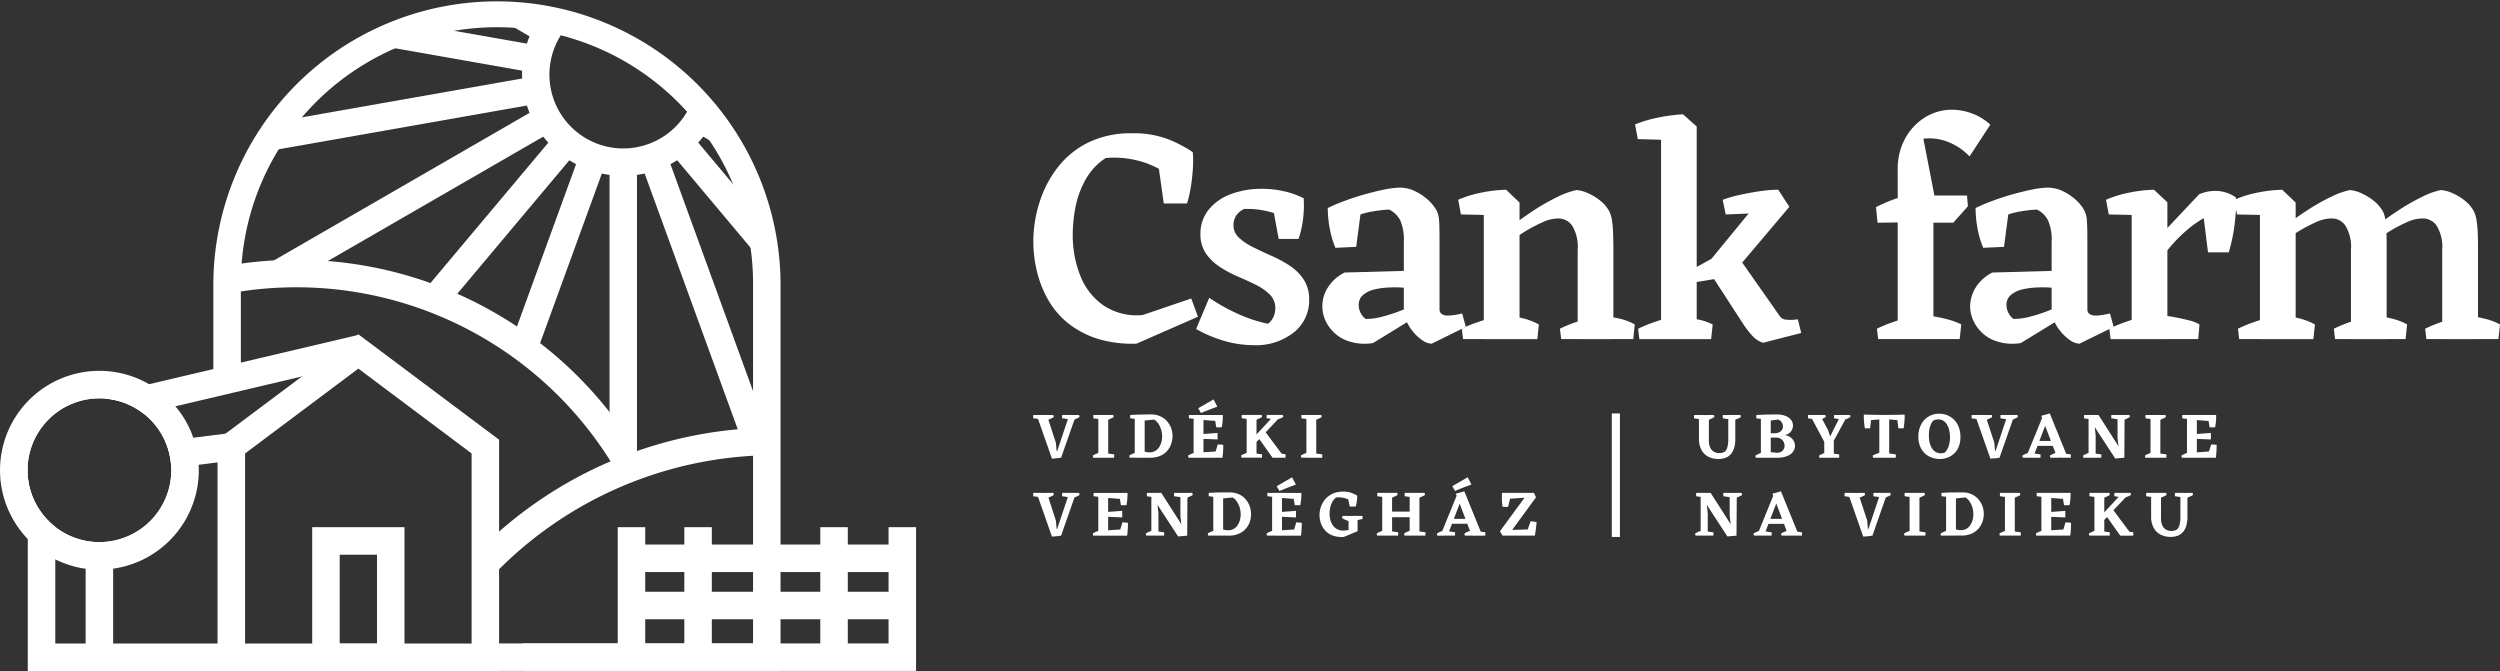 <svg xmlns="http://www.w3.org/2000/svg" width="262" height="70.326" viewBox="0 0 262 70.326">
  <rect x="0" y="0" width="262" height="70.326" fill="#333333" stroke="none"/>
  <g id="logo-header" transform="translate(-545.726 -359.364)">
    <g id="Group_28" data-name="Group 28" transform="translate(573.39 359.756)">
      <g id="Group_18" data-name="Group 18" transform="translate(26.237 0)">
        <line id="Line_15" data-name="Line 15" x1="2.758" y1="1.593" transform="translate(0.719 1.245)" fill="#fff"/>
        <rect id="Rectangle_21" data-name="Rectangle 21" width="2.876" height="3.185" transform="matrix(0.5, -0.866, 0.866, 0.5, 0, 2.491)" fill="#fff"/>
      </g>
      <g id="Group_19" data-name="Group 19" transform="translate(13.327 1.762)">
        <line id="Line_16" data-name="Line 16" x1="15.047" y1="2.653" transform="translate(0.25 1.415)" fill="#fff"/>
        <rect id="Rectangle_22" data-name="Rectangle 22" width="2.875" height="15.279" transform="translate(0 2.831) rotate(-79.999)" fill="#fff"/>
      </g>
      <g id="Group_20" data-name="Group 20" transform="translate(0 7.6)">
        <line id="Line_17" data-name="Line 17" x1="28.373" y2="5.003" transform="translate(0.249 1.416)" fill="#fff"/>
        <rect id="Rectangle_23" data-name="Rectangle 23" width="28.811" height="2.875" transform="translate(0 5.004) rotate(-10.001)" fill="#fff"/>
      </g>
      <g id="Group_21" data-name="Group 21" transform="translate(0.439 10.764)">
        <line id="Line_18" data-name="Line 18" x1="28.553" y2="16.485" transform="translate(0.719 1.245)" fill="#fff"/>
        <rect id="Rectangle_24" data-name="Rectangle 24" width="32.97" height="2.876" transform="translate(0 16.486) rotate(-30.001)" fill="#fff"/>
      </g>
      <g id="Group_22" data-name="Group 22" transform="translate(16.483 13.526)">
        <line id="Line_19" data-name="Line 19" x1="14.175" y2="16.893" transform="translate(1.1 0.924)" fill="#fff"/>
        <rect id="Rectangle_25" data-name="Rectangle 25" width="22.052" height="2.875" transform="matrix(0.643, -0.766, 0.766, 0.643, 0, 16.894)" fill="#fff"/>
      </g>
      <g id="Group_23" data-name="Group 23" transform="translate(25.604 15.553)">
        <line id="Line_20" data-name="Line 20" x1="7.56" y2="20.77" transform="translate(1.352 0.492)" fill="#fff"/>
        <rect id="Rectangle_26" data-name="Rectangle 26" width="22.103" height="2.875" transform="translate(0 20.77) rotate(-69.994)" fill="#fff"/>
      </g>
      <g id="Group_24" data-name="Group 24" transform="translate(36.215 16.598)">
        <line id="Line_21" data-name="Line 21" y2="31.128" transform="translate(1.438 0)" fill="#fff"/>
        <rect id="Rectangle_27" data-name="Rectangle 27" width="2.875" height="31.128" fill="#fff"/>
      </g>
      <g id="Group_25" data-name="Group 25" transform="translate(39.439 15.555)">
        <line id="Line_22" data-name="Line 22" x2="10.647" y2="29.254" transform="translate(1.351 0.492)" fill="#fff"/>
        <rect id="Rectangle_28" data-name="Rectangle 28" width="2.875" height="31.131" transform="translate(0 0.983) rotate(-20)" fill="#fff"/>
      </g>
      <g id="Group_26" data-name="Group 26" transform="translate(42.448 13.531)">
        <line id="Line_23" data-name="Line 23" x2="8.879" y2="10.582" transform="translate(1.101 0.924)" fill="#fff"/>
        <rect id="Rectangle_29" data-name="Rectangle 29" width="2.875" height="13.814" transform="translate(0 1.848) rotate(-40)" fill="#fff"/>
      </g>
      <g id="Group_27" data-name="Group 27" transform="translate(44.878 10.771)">
        <line id="Line_24" data-name="Line 24" x2="2.134" y2="1.232" transform="translate(0.719 1.245)" fill="#fff"/>
        <rect id="Rectangle_30" data-name="Rectangle 30" width="2.876" height="2.464" transform="translate(0 2.491) rotate(-59.999)" fill="#fff"/>
      </g>
      <path id="Path_43" data-name="Path 43" d="M596.658,377.464a10.614,10.614,0,0,1-8.325-17.177l2.257,1.78a7.736,7.736,0,1,0,13.346,7.432l2.7.983A10.628,10.628,0,0,1,596.658,377.464Z" transform="translate(-559.013 -359.427)" fill="#fff"/>
    </g>
    <path id="Path_44" data-name="Path 44" d="M569.847,400.144v15.079h9.67V400.144Zm2.881,12.2v-9.314h3.908v9.314Z" transform="translate(8.599 14.468)" fill="#fff"/>
    <path id="Path_45" data-name="Path 45" d="M589.346,400.917" transform="translate(15.491 14.743)" fill="#fff"/>
    <g id="Group_29" data-name="Group 29" transform="translate(563.032 404.761)">
      <path id="Path_46" data-name="Path 46" d="M558.824,394.728l1.441-.178,1.434-.178,2.162-.275,1.441-.178" transform="translate(-558.363 -392.491)" fill="#fff"/>
      <path id="Path_47" data-name="Path 47" d="M565.6,395.727l-1.62.2L562,396.18l-1.441.178-1.434.179a7.016,7.016,0,0,0-.178-1.434,6.789,6.789,0,0,0-.461-1.389l1.493-.186,1.456-.186,3.425-.431.385-.045.179,1.427Z" transform="translate(-558.484 -392.866)" fill="#fff"/>
    </g>
    <g id="Group_30" data-name="Group 30" transform="translate(554.701 417.602)">
      <line id="Line_25" data-name="Line 25" y2="10.822" transform="translate(1.441)" fill="#fff"/>
      <rect id="Rectangle_31" data-name="Rectangle 31" width="2.882" height="10.822" fill="#fff"/>
    </g>
    <path id="Path_48" data-name="Path 48" d="M584.518,407.771l-2.048-2.028a43.793,43.793,0,0,1,30.716-13.283v2.883A40.892,40.892,0,0,0,584.518,407.771Z" transform="translate(13.043 11.728)" fill="#fff"/>
    <path id="Path_49" data-name="Path 49" d="M604.527,402.269A38.867,38.867,0,0,0,563.6,382.98l-.519-2.835a41.745,41.745,0,0,1,43.962,20.72Z" transform="translate(6.187 7.125)" fill="#fff"/>
    <path id="Path_50" data-name="Path 50" d="M621.651,429.677H594.657V426.8H618.77V389.055a26.839,26.839,0,0,0-53.678,0v10.13H562.21v-10.13a29.721,29.721,0,0,1,59.441,0Z" transform="translate(5.876 0)" fill="#fff"/>
    <rect id="Rectangle_32" data-name="Rectangle 32" width="28.382" height="2.882" transform="translate(611.896 416.432)" fill="#fff"/>
    <rect id="Rectangle_33" data-name="Rectangle 33" width="28.382" height="2.882" transform="translate(611.896 421.38)" fill="#fff"/>
    <rect id="Rectangle_34" data-name="Rectangle 34" width="2.882" height="13.623" transform="translate(610.464 414.613)" fill="#fff"/>
    <rect id="Rectangle_35" data-name="Rectangle 35" width="2.882" height="13.623" transform="translate(617.443 414.613)" fill="#fff"/>
    <rect id="Rectangle_36" data-name="Rectangle 36" width="2.882" height="13.623" transform="translate(631.692 414.613)" fill="#fff"/>
    <path id="Path_51" data-name="Path 51" d="M628.1,415.209h-43.97v-2.882h41.088V400.145H628.1Z" transform="translate(13.629 14.468)" fill="#fff"/>
    <path id="Path_52" data-name="Path 52" d="M569.518,413.736v2.882H547.872V396.229a7.537,7.537,0,0,0,2.883,5.274v12.233Z" transform="translate(0.765 13.072)" fill="#fff"/>
    <path id="Path_53" data-name="Path 53" d="M580.895,388.1l-6.35,1.494-13.341,3.15-1.6.378-1.716.4a7.5,7.5,0,0,0-4.026-1.583l.713-.6,1.6-.38,2.274-.535,6.744-1.59,2.883-.676,12.166-2.868.008.038Z" transform="translate(2.899 9.204)" fill="#fff"/>
    <path id="Path_54" data-name="Path 54" d="M577.289,385.244l-.141.1-5.7,4.263-8.037,6.016-.878.662v24.245h29.505V396.29Zm11.869,32.408h-23.74V397.73l11.871-8.892,11.869,8.892Z" transform="translate(5.992 9.156)" fill="#fff"/>
    <g id="Group_31" data-name="Group 31" transform="translate(545.726 398.225)">
      <path id="Path_55" data-name="Path 55" d="M564.726,397.695a8.365,8.365,0,0,0-.171-1.434,8.591,8.591,0,0,0-.408-1.4,8.857,8.857,0,0,0-2.028-3.105,8.973,8.973,0,0,0-13.861,11.253,8.994,8.994,0,0,0,7.5,4.056,8.978,8.978,0,0,0,8.98-8.981A3.359,3.359,0,0,0,564.726,397.695Zm-8.965,7.933a7.544,7.544,0,0,1-7.5-6.863v-1.316a7.536,7.536,0,0,1,7.5-6.892c.208,0,.415.007.616.022a7.565,7.565,0,0,1,6.276,4.472,6.8,6.8,0,0,1,.461,1.389,7.015,7.015,0,0,1,.178,1.434,1.892,1.892,0,0,1,.008.214A7.545,7.545,0,0,1,555.761,405.628Z" transform="translate(-545.348 -387.674)" fill="#fff"/>
      <path id="Path_56" data-name="Path 56" d="M566.545,397.9a10.984,10.984,0,0,0-.178-1.434,9.648,9.648,0,0,0-.387-1.4,10.2,10.2,0,0,0-1.879-3.3,10.632,10.632,0,0,0-2.763-2.318,10.41,10.41,0,0,0-12.7,16.237,10.319,10.319,0,0,0,8.943,3.105,10.432,10.432,0,0,0,8.98-10.317C566.56,398.274,566.554,398.088,566.545,397.9Zm-10.405,8.11a7.544,7.544,0,0,1-7.5-6.862c-.022-.224-.03-.446-.03-.677a6.232,6.232,0,0,1,.03-.639,7.536,7.536,0,0,1,7.5-6.892c.208,0,.415.007.616.022a7.565,7.565,0,0,1,6.276,4.472,6.766,6.766,0,0,1,.461,1.389,6.994,6.994,0,0,1,.178,1.434,1.877,1.877,0,0,1,.008.214A7.545,7.545,0,0,1,556.14,406.006Z" transform="translate(-545.726 -388.053)" fill="#fff"/>
    </g>
    <g id="Group_36" data-name="Group 36" transform="translate(654.004 370.863)">
      <g id="Group_32" data-name="Group 32" transform="translate(0.015)">
        <path id="Path_57" data-name="Path 57" d="M642.463,371.665l-3.654,1.054.1.684.513,3.639h2.436a12.682,12.682,0,0,0,.431-1.938c.1-.669.163-1.314.193-1.938A10.79,10.79,0,0,0,642.463,371.665ZM642.3,387l-5.088,1.731a6.269,6.269,0,0,1-4.048-.966,6.734,6.734,0,0,1-2.466-3.09,11.393,11.393,0,0,1-.817-4.4,15.157,15.157,0,0,1,.319-3.009,9.48,9.48,0,0,1,1.107-2.866,6.249,6.249,0,0,1,2.036-2.124,10.078,10.078,0,0,1,4.508.639,11.085,11.085,0,0,1,1.055.49,13.559,13.559,0,0,1,2.659,1.782l.9-3.52a13.486,13.486,0,0,0-2.481-1.316,10.036,10.036,0,0,0-3.892-.667,10.192,10.192,0,0,0-4.562.958,9.155,9.155,0,0,0-3.216,2.607,11.638,11.638,0,0,0-1.915,3.669,13.413,13.413,0,0,0-.647,4.122,13.027,13.027,0,0,0,.4,3.216,11.288,11.288,0,0,0,1.2,2.964,8.531,8.531,0,0,0,2.08,2.4,9.624,9.624,0,0,0,3.053,1.6,12.427,12.427,0,0,0,4.086.511l6.432-2.822Z" transform="translate(-625.75 -367.216)" fill="#fff"/>
        <path id="Path_58" data-name="Path 58" d="M649.6,374.969l-3.394.06.274,1.485.5,2.712h2.08a10.14,10.14,0,0,0,.476-2.117A11.468,11.468,0,0,0,649.6,374.969Zm0,8.513a5.184,5.184,0,0,0-1.47-1.455,12.808,12.808,0,0,0-1.924-1.04c-.684-.305-1.322-.6-1.917-.9a6.044,6.044,0,0,1-1.479-.994,1.781,1.781,0,0,1-.571-1.346,1.923,1.923,0,0,1,.223-.861,1.971,1.971,0,0,1,.9-.8,9.165,9.165,0,0,1,2.667.3c.156.038.305.083.453.126a6.288,6.288,0,0,1,2.066,1.107l1.054-2.652a8.836,8.836,0,0,0-2.094-.742,10.389,10.389,0,0,0-2.289-.252,9.121,9.121,0,0,0-3.2.541,5.388,5.388,0,0,0-2.355,1.62,3.938,3.938,0,0,0-.883,2.577,3.512,3.512,0,0,0,.579,2.051,5.381,5.381,0,0,0,1.456,1.4,12.4,12.4,0,0,0,1.887,1.009c.675.29,1.308.579,1.909.876a5.646,5.646,0,0,1,1.457,1.026,1.961,1.961,0,0,1,.556,1.412,2.141,2.141,0,0,1-.193.913,1.845,1.845,0,0,1-.572.72,14.971,14.971,0,0,1-3.3-1.107A19.783,19.783,0,0,1,639.7,385.4l-1.374,3.268a13.651,13.651,0,0,0,3.12,1.293,11.278,11.278,0,0,0,2.868.4,6.4,6.4,0,0,0,4.257-1.344,4.229,4.229,0,0,0,1.6-3.394A3.749,3.749,0,0,0,649.6,383.483Z" transform="translate(-621.266 -365.686)" fill="#fff"/>
        <path id="Path_59" data-name="Path 59" d="M662.731,387.066c-.252.068-.513.119-.78.164a5.6,5.6,0,0,1-.75.06,1.063,1.063,0,0,1-.594-.156.582.582,0,0,1-.245-.513v-7.169c0-1.069-.014-1.819-.058-2.242a2.456,2.456,0,0,0-.32-1.055,4.684,4.684,0,0,0-.928-1.077,5.686,5.686,0,0,0-1.344-.861,3.626,3.626,0,0,0-1.508-.334,8.811,8.811,0,0,0-1.471.17c-.617.119-1.293.284-2.028.483s-1.464.431-2.162.692a17.9,17.9,0,0,0-1.894.795,12.148,12.148,0,0,0,.208,2.161,10.112,10.112,0,0,0,.594,2.006l2.177-.1.445-3.394a7.867,7.867,0,0,1,1.382-.334,13.114,13.114,0,0,1,1.626-.179,2.563,2.563,0,0,1,1.159,1.122,5.048,5.048,0,0,1,.38,2.235v7.651l.133.357a3.315,3.315,0,0,0,.194.438,4.5,4.5,0,0,0,.541.87,4.722,4.722,0,0,0,1.04,1,1.859,1.859,0,0,0,1.011.385l3.163-1.559.416-.2v-.008Zm-9.2-2.511a7.862,7.862,0,0,1,1.575-.208,13.057,13.057,0,0,1,1.515.022.732.732,0,0,1,.133.008l.639.03.1-1.82-.868.023-6.21.171a4.315,4.315,0,0,0-1.791,1.626,3.623,3.623,0,0,0,.03,3.862,4.067,4.067,0,0,0,1.761,1.553,5.324,5.324,0,0,0,2.979.349l3.558-2.184.349-.216-.126-1.344c-.156.068-.342.141-.549.224s-.423.163-.669.259c-.513.186-1.055.357-1.635.506a6.451,6.451,0,0,1-1.693.229,1.766,1.766,0,0,1-.551-.661,1.818,1.818,0,0,1-.186-.78,1.338,1.338,0,0,1,.461-1.077A2.925,2.925,0,0,1,653.528,384.555Z" transform="translate(-617.792 -365.719)" fill="#fff"/>
        <path id="Path_60" data-name="Path 60" d="M675.4,387.535c-.194-.045-.38-.081-.566-.119-.483-.1-.936-.184-1.374-.244l-.289,2.526h3.751l.156-1.538A6.059,6.059,0,0,0,675.4,387.535Zm-4.308.327a.967.967,0,0,0-.143.045,13.8,13.8,0,0,0-1.714.705l.133,1.085h2.874l.417-2.3A13.525,13.525,0,0,0,671.089,387.862Zm3.7-9.657a8.829,8.829,0,0,0-.142-1.18,2.874,2.874,0,0,0-.259-.743,3.483,3.483,0,0,0-.9-1.069,5.684,5.684,0,0,0-1.225-.765,3.93,3.93,0,0,0-1.271-.372,8.152,8.152,0,0,0-1.953.69,22.923,22.923,0,0,0-2.592,1.471c-.475.312-.958.647-1.441,1s-.936.7-1.4,1.07l.445,1.15c.305-.229.624-.453.959-.676.231-.149.46-.3.705-.446a16.857,16.857,0,0,1,1.761-.913,3.935,3.935,0,0,1,1.507-.364,1.763,1.763,0,0,1,1.523.735,4.286,4.286,0,0,1,.587,2.562V389.7h3.743V380.13C674.832,379.335,674.817,378.7,674.789,378.205Zm-9.36,9.33c-.141-.037-.282-.066-.423-.1-.476-.1-.929-.2-1.374-.259l-.29,2.526h3.521l.163-1.538A6.791,6.791,0,0,0,665.429,387.535ZM663.6,374.046l-2.34,1.344V389.7h3.744V375.39Zm-2.34,13.667c-.186.053-.378.119-.587.194a13.533,13.533,0,0,0-1.3.5v.008a4.284,4.284,0,0,0-.417.193v.008l.126,1.077h2.882l.417-2.3C662.057,387.469,661.685,387.572,661.262,387.713Zm2.34-13.667a14.643,14.643,0,0,0-2.592.3,11.775,11.775,0,0,0-2.436.75l.289,1.538,2.4.052.832.015,1.761-1.381Z" transform="translate(-614.049 -365.66)" fill="#fff"/>
        <path id="Path_61" data-name="Path 61" d="M685.412,376.266c-.7.1-1.389.222-2.079.372a13.585,13.585,0,0,0-1.909.541l.319,1.538,2.385-.1,1.65-.068,1.441-.928.03-1.5A13.471,13.471,0,0,0,685.412,376.266ZM689.3,389.7a4.627,4.627,0,0,1-1.181.045.907.907,0,0,1-.705-.364l-3.943-5.623-.35-.491-3.135,1.4.536.825,3.082,4.746a9.332,9.332,0,0,0,.981,1.248,2.566,2.566,0,0,0,1.069.676l4-1.024Zm-10.437.03c-.052-.007-.1-.022-.156-.03-.541-.111-1.077-.2-1.6-.259l-.156,2.34h3.261l.163-1.538A6.063,6.063,0,0,0,678.86,389.725Zm8.387-13.6-2.177,1.344-.943,1.152-3.885,4.738-1.538.848-2.242,1.233.259.667,1.983-.319,1.814-.3,1.708-.275,1.241-1.462,4.939-5.838Zm-9.984-7.911-2.3,1.382v22.18H678.7V369.5Zm-2.3,21.541c-.216.066-.446.141-.692.231a14.455,14.455,0,0,0-1.716.705l.134,1.085h2.874l.423-2.3C675.682,389.539,675.34,389.636,674.962,389.755Zm2.3-21.541a17.29,17.29,0,0,0-2.592.342,12.747,12.747,0,0,0-2.436.72l.29,1.538,2.436.066.795.022,1.759-1.374Z" transform="translate(-609.179 -367.739)" fill="#fff"/>
        <path id="Path_62" data-name="Path 62" d="M698.185,389.79c-.446-.111-.891-.2-1.316-.274-.163-.03-.319-.06-.475-.081l-.29,2.466h3.521l.164-1.538A7.391,7.391,0,0,0,698.185,389.79Zm2.206-12.931h-5.022V379.7h3.588l1.53-1.723Zm.453-8.631a6.141,6.141,0,0,0-2.02-.364,5.34,5.34,0,0,0-2.8.78,5.959,5.959,0,0,0-2.095,2.2,6.6,6.6,0,0,0-.8,3.329V391.9h3.743V377.943l.164-.765-.06-.319-1.158-5.958a5.342,5.342,0,0,1,2.5.305,6.21,6.21,0,0,1,2.34,1.552l2.176-3.327A5.78,5.78,0,0,0,700.844,368.228Zm-7.717,21.727c-.149.045-.305.1-.461.156a13.39,13.39,0,0,0-1.716.705l.134,1.085h2.874l.416-2.3Q693.839,389.72,693.127,389.954Zm2.242-12.636-.675-.654c-.5.128-1.026.275-1.567.461-.1.03-.2.06-.305.1a15.91,15.91,0,0,0-1.968.846l.163,1.635,2.111-.03,1.7-.03.541-.936.513-.891Z" transform="translate(-602.542 -367.864)" fill="#fff"/>
        <path id="Path_63" data-name="Path 63" d="M713.161,388.455l-.378-1.389c-.252.068-.52.119-.78.164a5.716,5.716,0,0,1-.758.06,1.053,1.053,0,0,1-.586-.156.579.579,0,0,1-.245-.513v-7.169c0-1.069-.022-1.819-.06-2.242a2.457,2.457,0,0,0-.327-1.055,4.416,4.416,0,0,0-.921-1.077,5.66,5.66,0,0,0-1.344-.861,3.647,3.647,0,0,0-1.507-.334,8.823,8.823,0,0,0-1.472.17c-.624.119-1.3.284-2.035.483s-1.456.431-2.161.692a17.524,17.524,0,0,0-1.887.795,11.443,11.443,0,0,0,.208,2.161,9.6,9.6,0,0,0,.594,2.006l2.176-.1.446-3.394a7.9,7.9,0,0,1,1.374-.334,13.206,13.206,0,0,1,1.635-.179,2.522,2.522,0,0,1,1.152,1.122,4.96,4.96,0,0,1,.385,2.235v7.651l.126.357a3.966,3.966,0,0,0,.194.446,4.252,4.252,0,0,0,.541.861,4.874,4.874,0,0,0,1.04,1,1.9,1.9,0,0,0,1.011.385l3.135-1.537.453-.223Zm-9.582-3.9a7.873,7.873,0,0,1,1.568-.208,13.2,13.2,0,0,1,1.522.022c.045,0,.081.008.126.008l.639.03.1-1.82-.861.023-6.21.171a4.319,4.319,0,0,0-1.789,1.626,3.88,3.88,0,0,0-.549,1.923,3.789,3.789,0,0,0,.579,1.939,4.063,4.063,0,0,0,1.759,1.553,5.317,5.317,0,0,0,2.979.349l3.551-2.176.357-.224-.134-1.344c-.148.068-.334.141-.543.224s-.423.163-.669.259c-.511.186-1.062.357-1.633.506a6.509,6.509,0,0,1-1.7.229,1.745,1.745,0,0,1-.543-.661,1.83,1.83,0,0,1-.193-.78,1.343,1.343,0,0,1,.468-1.077A2.877,2.877,0,0,1,703.579,384.555Z" transform="translate(-599.951 -365.719)" fill="#fff"/>
        <path id="Path_64" data-name="Path 64" d="M717.3,387.728c-.468-.118-.958-.222-1.456-.319-.282-.052-.543-.1-.788-.126-.193-.023-.37-.045-.541-.052l-.29,2.466h4.063l.134-1.538A4.177,4.177,0,0,0,717.3,387.728Zm4.94-12.694a1.6,1.6,0,0,0-.015-.186,3.716,3.716,0,0,0-1.761-.661,4.208,4.208,0,0,0-2.08.334l-3.329,3.536-1.857,1.975.677,2.177a12.841,12.841,0,0,1,1.18-1.806c.126-.163.254-.319.386-.468a15.4,15.4,0,0,1,1.746-1.731,10.957,10.957,0,0,1,1.679-1.18l.445,3.58h2.177c.133-.423.244-.891.355-1.389s.194-1.011.254-1.523.111-1.009.148-1.5a.641.641,0,0,0,0-.126A6.663,6.663,0,0,0,722.238,375.034Zm-8.588-.987-2.339,1.344V389.7h3.743V375.36Zm-2.339,13.645c-.209.06-.425.134-.654.216-.468.163-.884.327-1.241.49-.156.068-.3.141-.445.216v.03l.133,1.055h2.874l.387-2.3A9.724,9.724,0,0,0,711.312,387.691Zm2.339-13.645a14.573,14.573,0,0,0-2.592.3,11.823,11.823,0,0,0-2.436.75l.29,1.538,2.4.052.832.015,1.761-1.381Z" transform="translate(-596.207 -365.66)" fill="#fff"/>
        <path id="Path_65" data-name="Path 65" d="M744.665,387.535c-.2-.045-.393-.09-.587-.126-.475-.1-.921-.178-1.344-.237l-.289,2.526h3.772l.164-1.538A6.558,6.558,0,0,0,744.665,387.535Zm-4.338.349-.075.023a13.407,13.407,0,0,0-1.716.705l.126,1.085h2.883l.416-2.3A13.009,13.009,0,0,0,740.327,387.884ZM735,387.535c-.171-.037-.335-.081-.5-.111-.476-.1-.936-.193-1.374-.252l-.29,2.526h3.648l.163-1.538A6.612,6.612,0,0,0,735,387.535Zm9.025-9.33a8.861,8.861,0,0,0-.141-1.18,2.6,2.6,0,0,0-.26-.743,3.454,3.454,0,0,0-.891-1.069,5.735,5.735,0,0,0-1.233-.765,3.941,3.941,0,0,0-1.3-.372,7.739,7.739,0,0,0-1.932.69,22.708,22.708,0,0,0-2.577,1.471c-.446.29-.891.594-1.337.921-.5.357-1.009.743-1.515,1.145l.416,1.15q.58-.434,1.225-.846c.141-.089.29-.186.438-.275a16.988,16.988,0,0,1,1.761-.913,4.006,4.006,0,0,1,1.538-.364,1.769,1.769,0,0,1,1.507.735,4.215,4.215,0,0,1,.6,2.562V389.7h3.751V380.13C744.078,379.335,744.063,378.7,744.027,378.205Zm-13.267,9.672c-.022.007-.051.022-.081.03a13.7,13.7,0,0,0-1.709.705l.126,1.085h2.883l.416-2.3A14.456,14.456,0,0,0,730.76,387.877Zm-5.378-.342c-.141-.037-.274-.066-.415-.1-.468-.1-.929-.193-1.374-.259l-.29,2.526h3.521l.163-1.538A6.979,6.979,0,0,0,725.382,387.535Zm9.1-8.928c-.007-.141-.015-.275-.022-.4-.03-.423-.066-.772-.1-1.047l-.022-.133a2.424,2.424,0,0,0-.245-.743,3.837,3.837,0,0,0-.928-1.069,5.573,5.573,0,0,0-1.233-.765,3.9,3.9,0,0,0-1.263-.372,8.151,8.151,0,0,0-1.953.69,22.682,22.682,0,0,0-2.592,1.471c-.38.246-.765.513-1.152.788-.564.4-1.13.823-1.694,1.278l.446,1.15c.393-.3.81-.579,1.248-.861.133-.09.274-.171.415-.261a17,17,0,0,1,1.761-.913,4.006,4.006,0,0,1,1.538-.364,1.714,1.714,0,0,1,1.485.735,4.28,4.28,0,0,1,.594,2.562V389.7H734.5V380.13C734.5,379.536,734.5,379.03,734.481,378.607Zm-10.918-4.56-2.34,1.344V389.7h3.744V375.39Zm-2.34,13.667c-.186.053-.387.119-.594.194a13.7,13.7,0,0,0-1.709.705l.126,1.085h2.883l.417-2.3C722.018,387.469,721.646,387.572,721.223,387.713Zm2.34-13.667a14.659,14.659,0,0,0-2.6.3,11.559,11.559,0,0,0-2.257.684,1.656,1.656,0,0,0-.171.066l.178.966.111.572,2.4.052.832.015,1.761-1.381Z" transform="translate(-592.674 -365.66)" fill="#fff"/>
      </g>
      <g id="Group_33" data-name="Group 33" transform="translate(0 30.358)">
        <path id="Path_66" data-name="Path 66" d="M630.553,391.448h-.722l.09.534c.052-.022.1-.037.149-.058.073-.03.141-.06.208-.09a2.409,2.409,0,0,0,.319-.171Zm-1.776,0-.008.342.609.089.335.052.015-.483Zm.742,0-.141.431-1.121,3.349-.156.461.564.237,1.4-4,.163-.476Zm-1.663,0h-.72l.088.534c.038-.014.068-.029.1-.043a2.664,2.664,0,0,0,.252-.1,2.425,2.425,0,0,0,.32-.171Zm.513,3.789-.111-.008h-.06l-.083-.883-.787-2.406-.156-.491H626.1l.148.416,1.456,4.159c.171-.015.335-.022.506-.045s.319-.029.453-.052Zm-2.622-3.789-.008.342.513.075.431.066.022-.483Z" transform="translate(-625.739 -389.815)" fill="#fff"/>
        <path id="Path_67" data-name="Path 67" d="M632.491,391.448h-.639l.008.534c.037-.014.067-.029.1-.037.088-.037.171-.075.259-.111.111-.052.216-.111.32-.171Zm-.534,4.041-.305-.045-.022.483h.951l.007-.349Zm-1.032-4.041v4.479h1.032v-4.479Zm-.521,0-.007.342.528.081.408.06.022-.483Zm.609,3.937c-.03.015-.06.023-.088.038-.083.037-.171.075-.26.111a3.231,3.231,0,0,0-.32.171l.038.222h.639Z" transform="translate(-624.097 -389.815)" fill="#fff"/>
        <path id="Path_68" data-name="Path 68" d="M633.736,391.472v4.471h1.04v-4.471Zm3.819,1.381a2.312,2.312,0,0,0-.431-.727,2.03,2.03,0,0,0-.706-.521,2.243,2.243,0,0,0-.972-.2c-.365,0-.728.008-1.092.015s-.722.023-1.092.045l.475.194.29.118.669.275.081-.008.988-.1a1.44,1.44,0,0,1,.438.415,2.436,2.436,0,0,1,.29.624,2.4,2.4,0,0,1,.111.728,2.064,2.064,0,0,1-.081.6,1.891,1.891,0,0,1-.239.543,1.313,1.313,0,0,1-.408.378,1.154,1.154,0,0,1-.586.149,1.96,1.96,0,0,1-.342-.037c-.053-.015-.111-.03-.171-.045s-.141-.045-.216-.075l.06.72h.72a2.685,2.685,0,0,0,1.055-.193,2.074,2.074,0,0,0,.727-.513,2.151,2.151,0,0,0,.431-.735,2.673,2.673,0,0,0,.141-.832A2.583,2.583,0,0,0,637.555,392.853Zm-4.293-1.389-.008.342.483.06.29.037v-.438Zm.571,3.937a.62.62,0,0,0-.1.045c-.081.03-.163.068-.252.1a3.063,3.063,0,0,0-.319.171l.037.222h.639Z" transform="translate(-623.092 -389.831)" fill="#fff"/>
        <path id="Path_69" data-name="Path 69" d="M641.342,391.877l-.868.186.073.431.111.676h.572a4.565,4.565,0,0,0,.075-.475c.022-.164.03-.32.037-.468A2.428,2.428,0,0,0,641.342,391.877Zm-.528,3.083-.223.742-.148.491.861.163c.022-.126.037-.267.052-.43s.023-.32.03-.491a3.96,3.96,0,0,0,0-.438Zm-1.492-1.092-.164.015v.49l.164.008,1.47.058v-.682Zm1.054-3.625-1.612.928.29.5c.282-.119.564-.231.853-.342s.572-.222.863-.327Zm.869,5.414-.654.045-1.27.083-.209.014-.5.558h2.7Zm-2.659-3.78.513.513.222.015,1.225.09.692.052.1-.669Zm-.3,0v4.479h1.032v-4.479Zm-.491,0-.007.342.5.06.267.037v-.438Zm.579,3.937c-.03.015-.058.023-.088.038-.09.037-.171.075-.261.111a3.25,3.25,0,0,0-.32.171l.038.223h.639Z" transform="translate(-621.472 -390.244)" fill="#fff"/>
        <path id="Path_70" data-name="Path 70" d="M646.047,395.5l-.357-.052v.475h.765l.008-.357Zm.126-4.056h-.72l.008.534a1.867,1.867,0,0,0,.193-.073h.007c.06-.023.128-.053.194-.075a2.338,2.338,0,0,0,.364-.171Zm-1.693,0-.008.342.461.066.483.075.015-.483Zm1.567,4.056-1.671-2.235-.037-.053-.705.662.073.1,1.389,1.953h1.263Zm-2.088-4.056h-.638l.007.534a.622.622,0,0,1,.09-.037c.088-.037.178-.075.259-.111a2.991,2.991,0,0,0,.32-.171Zm1.352,0-.378.408-1.515,1.628-.342.363.111.676.231-.244.289-.305.669-.705,1.278-1.359h.007l.171-.186.023-.275Zm-1.894,4.049-.357-.053-.023.483h.951l.008-.349Zm-1.032-4.049v4.479h1.032v-4.479Zm-.521,0v.342l.521.081.415.06.023-.483Zm.617,3.937a.621.621,0,0,0-.1.045c-.089.03-.171.068-.254.1a3.348,3.348,0,0,0-.327.171l.045.222h.639Z" transform="translate(-620.012 -389.815)" fill="#fff"/>
        <path id="Path_71" data-name="Path 71" d="M648.57,391.448h-.646l.007.534a.785.785,0,0,1,.1-.037c.089-.037.179-.075.26-.111a3.238,3.238,0,0,0,.32-.171Zm-.543,4.041-.3-.045-.023.483h.959v-.349ZM647,391.448v4.479h1.032v-4.479Zm-.52,0-.007.342.526.081.416.06.022-.483Zm.616,3.937a.675.675,0,0,0-.1.045c-.088.03-.171.068-.252.1a3.367,3.367,0,0,0-.327.171l.045.222h.639Z" transform="translate(-618.368 -389.815)" fill="#fff"/>
        <path id="Path_72" data-name="Path 72" d="M630.553,397.466h-.722l.09.543a1.1,1.1,0,0,0,.141-.066,1.938,1.938,0,0,0,.216-.089c.119-.052.223-.111.319-.164Zm-1.776,0-.008.35.6.088.342.045.015-.483Zm.742,0-.148.438-1.122,3.35-.148.453.564.237,1.4-4,.171-.476Zm-1.663,0h-.72l.088.543.113-.045.244-.111c.119-.052.224-.111.32-.164Zm.513,3.8-.119-.007H628.2l-.083-.891-.779-2.4-.164-.5H626.1l.148.423,1.456,4.152c.171-.007.335-.022.506-.037s.319-.037.453-.06Zm-2.622-3.8-.008.35.513.073.431.06.022-.483Z" transform="translate(-625.739 -387.669)" fill="#fff"/>
        <path id="Path_73" data-name="Path 73" d="M633.977,397.466l-.87.186.075.438.111.669h.572a3.141,3.141,0,0,0,.075-.468c.022-.171.03-.327.037-.475A2.487,2.487,0,0,0,633.977,397.466Zm-.528,3.083-.223.75-.148.483.862.163c.022-.118.037-.267.051-.423s.023-.327.03-.49.007-.312,0-.438Zm-1.492-1.092-.164.015v.49l.164.008,1.47.066v-.69Zm1.923,1.8-.654.045-1.27.081-.209.015-.5.549h2.7Zm-2.659-3.789.511.521.224.014,1.225.09.69.045.1-.669Zm-.3,0v4.479h1.032v-4.479Zm-.491,0-.007.35.5.058.267.038v-.446Zm.579,3.945c-.03.015-.06.022-.088.037-.083.03-.171.068-.26.1a2.272,2.272,0,0,0-.32.178l.038.216h.639Z" transform="translate(-624.097 -387.669)" fill="#fff"/>
        <path id="Path_74" data-name="Path 74" d="M639.314,397.466h-.639l.007.543c.038-.015.081-.037.12-.052.081-.038.156-.068.237-.1.111-.052.216-.111.319-.164Zm-1.248,0V399.9l.1.855.1.883-.445.393.958-.081.023-3.988v-.491Zm-.662,0-.007.35.669.1.267.037.022-.483Zm-1.642,4.049-.342-.053-.022.483h.958l.008-.349Zm2.4-.765-2.1-3.284h-.832l-.008.453v.119l.438.675,2.162,3.313.661-.208.075-.46Zm-2.577-2.66.475-.624h-1.039v4.479h.742v-2.377l-.1-.855Zm-1.032-.624-.008.35.476.073.2.03.209.03.022-.483Zm.564,3.945c-.03.015-.068.022-.1.037-.089.03-.171.068-.254.1a2.358,2.358,0,0,0-.327.178l.045.216h.639Z" transform="translate(-622.637 -387.669)" fill="#fff"/>
        <path id="Path_75" data-name="Path 75" d="M639.805,397.488v4.471h1.034v-4.471Zm3.812,1.381a2.216,2.216,0,0,0-.431-.727,2.044,2.044,0,0,0-.7-.521,2.342,2.342,0,0,0-.972-.193c-.364,0-.729,0-1.092.007s-.728.023-1.092.045l.475.194.29.118.661.275.083-.008.988-.1a1.253,1.253,0,0,1,.438.423,2.276,2.276,0,0,1,.3.616,2.38,2.38,0,0,1,.03,1.337,1.74,1.74,0,0,1-.245.534,1.128,1.128,0,0,1-.987.528,1.907,1.907,0,0,1-.342-.037.831.831,0,0,1-.178-.045,1.136,1.136,0,0,1-.209-.068l.053.713h.72a2.53,2.53,0,0,0,1.054-.193,2.033,2.033,0,0,0,.735-.513,2.19,2.19,0,0,0,.432-.728,2.668,2.668,0,0,0,.134-.838A2.4,2.4,0,0,0,643.617,398.869Zm-4.287-1.389-.007.35.482.058.29.038v-.446Zm.573,3.945c-.03.015-.068.022-.1.037-.088.03-.171.068-.252.1a2.353,2.353,0,0,0-.327.178l.045.216h.639Z" transform="translate(-620.931 -387.683)" fill="#fff"/>
        <path id="Path_76" data-name="Path 76" d="M646.534,398.081l.075.438.119.669h.571c.03-.149.053-.3.075-.468s.03-.327.038-.475v-.35Zm.35,2.9-.224.75-.148.483.861.163c.015-.118.038-.267.045-.423s.03-.327.036-.49.008-.312,0-.438Zm-1.5-1.092-.164.015v.49l.164.008,1.47.066v-.69Zm1.054-3.625-1.612.935.3.5c.282-.118.564-.237.855-.349s.571-.216.861-.327Zm.876,5.422-.654.045-1.276.081-.2.015-.513.549h2.7Zm-2.659-3.789.5.521.224.014,1.225.09.7.045.1-.669Zm-.305,0v4.479h1.034V397.9Zm-.49,0-.007.35.5.058.275.038V397.9Zm.587,3.945c-.03.015-.068.022-.1.037-.088.03-.17.068-.252.1a2.364,2.364,0,0,0-.327.178l.045.216h.639Z" transform="translate(-619.311 -388.099)" fill="#fff"/>
        <path id="Path_77" data-name="Path 77" d="M652.363,399.915h-1.129l.141.534.475-.1.521-.111Zm-1.456,0v1.641l.943-.045v-1.6Zm.891-2.132-.981.141.053.252.163.758h.617a2.883,2.883,0,0,0,.1-.416c.022-.141.036-.282.051-.408A2.169,2.169,0,0,0,651.8,397.783Zm-.817,2.132h-.72l-.038.237a3.281,3.281,0,0,0,.4.193c.1.038.193.075.282.113.045.015.081.037.126.052Zm.571,1.293c-.1.037-.223.073-.364.118-.09.023-.186.045-.282.068l-.156.022a2.349,2.349,0,0,1-.446.037,1.344,1.344,0,0,1-.78-.267,1.541,1.541,0,0,1-.46-.654,2.467,2.467,0,0,1-.149-.838,2.992,2.992,0,0,1,.074-.677,2.124,2.124,0,0,1,.231-.6,1.357,1.357,0,0,1,.4-.446,2.913,2.913,0,0,1,.735.045,3.049,3.049,0,0,1,.513.163.233.233,0,0,1,.067.023,2.569,2.569,0,0,1,.415.237,2.441,2.441,0,0,1,.239.179l.208-.833a2.922,2.922,0,0,0-.549-.267,2.309,2.309,0,0,0-.906-.148,2.72,2.72,0,0,0-1.077.2,2.321,2.321,0,0,0-.773.557,2.447,2.447,0,0,0-.468.788,2.582,2.582,0,0,0-.163.913,2.629,2.629,0,0,0,.089.676,2.254,2.254,0,0,0,.274.639,2.2,2.2,0,0,0,.483.536,2.1,2.1,0,0,0,.72.349,2.885,2.885,0,0,0,.974.09l1.447-.6Z" transform="translate(-617.853 -387.704)" fill="#fff"/>
        <path id="Path_78" data-name="Path 78" d="M657.3,397.466h-.646l.007.543c.03-.015.066-.03.1-.045.089-.037.179-.075.26-.111.119-.052.222-.111.319-.164Zm-.543,4.041-.3-.045-.023.483h.951l.008-.349Zm-1.024-4.041v4.479h1.024v-4.479Zm-.521,0-.007.35.528.073.415.06.015-.483Zm.521,3.981a2.8,2.8,0,0,0-.26.1,2.181,2.181,0,0,0-.319.178l.037.216h.639v-.534C655.8,401.426,655.76,401.432,655.73,401.447Zm-1.3-3.981h-.639l.008.543a.421.421,0,0,1,.089-.037c.088-.045.178-.083.259-.119.111-.052.224-.111.32-.164Zm-.795,1.961v.586h2.474v-.586Zm.254,2.08-.305-.045-.022.483h.958l.008-.349Zm-1.034-4.041v4.479h1.034v-4.479Zm-.511,0-.008.35.52.073.416.06.023-.483Zm.609,3.945c-.03.015-.068.022-.1.037-.088.03-.169.068-.252.1a2.361,2.361,0,0,0-.327.178l.045.216h.639Z" transform="translate(-616.279 -387.669)" fill="#fff"/>
        <path id="Path_79" data-name="Path 79" d="M661.521,401.958l-.446-.066-.022.483H662l.007-.349Zm-1.026-.118c-.03.015-.066.022-.1.037-.09.03-.178.068-.26.1a2.2,2.2,0,0,0-.319.178l.037.216h.855Zm1.026.118-1.716-4.225-.891.244.081.224.32.825.609,1.6.193.513.282.742.193.5h1.1Zm-1.367-5.7-1.612.935.29.5c.282-.118.564-.237.853-.349s.573-.216.863-.327Zm-1.842,4.36v.513h2.117v-.513Zm-.111,1.314-.3-.045-.023.483h.951l.008-.349Zm.876-3.93-.081.194-1.5,3.684-.2.49h.743l.163-.438.312-.8.194-.513.609-1.6.327-.87ZM657.6,401.84c-.038.015-.068.03-.1.045-.081.03-.163.06-.246.1a2.193,2.193,0,0,0-.319.178l.037.216h.639Z" transform="translate(-614.62 -388.099)" fill="#fff"/>
        <path id="Path_80" data-name="Path 80" d="M665.019,400.43l-.312.869-.17.468.921.178c.044-.259.081-.5.111-.72s.052-.46.066-.705Zm.365.855-.677.015-1.626.045-.594.015-.408.586h3.38Zm-3.365-3.819.186.654.654-.045,1.515-.1.743-.045.244-.468Zm0,0c-.007.126-.015.267-.015.438s0,.35.015.528a3.56,3.56,0,0,0,.06.5h.572l.208-.861.06-.237Zm3.342,0-.385.3-.506.081-.1.134-2.571,3.507.275.46.342-.237.453-.081.208-.282,2.5-3.417Z" transform="translate(-612.883 -387.669)" fill="#fff"/>
      </g>
      <g id="Group_35" data-name="Group 35" transform="translate(69.251 31.829)">
        <g id="Group_34" data-name="Group 34">
          <path id="Path_81" data-name="Path 81" d="M681.657,391.448h-.639l.007.534a.509.509,0,0,0,.1-.043c.09-.03.171-.068.254-.1a3.348,3.348,0,0,0,.327-.171Zm-1.842,0-.008.35.579.081.357.052.023-.483Zm-.929,0h-.639l.008.534c.03-.014.067-.022.1-.037.09-.037.171-.075.26-.111.111-.052.214-.111.319-.171Zm1.5,0V394a3.136,3.136,0,0,1-.088.795,1.024,1.024,0,0,1-.26.483,1.058,1.058,0,0,1-.267.119,1.084,1.084,0,0,1-.327.045,1.117,1.117,0,0,1-.572-.149.973.973,0,0,1-.387-.438,1.713,1.713,0,0,1-.133-.727v-2.675h-1.04v2.474a2.413,2.413,0,0,0,.267,1.188,1.72,1.72,0,0,0,.728.712,2.278,2.278,0,0,0,1.04.231,2.158,2.158,0,0,0,.712-.111,1.378,1.378,0,0,0,.558-.357,1.679,1.679,0,0,0,.372-.654,3.193,3.193,0,0,0,.133-.988v-2.5Zm-3.588,0-.007.35.52.073.416.06.022-.483Z" transform="translate(-676.791 -391.285)" fill="#fff"/>
          <path id="Path_82" data-name="Path 82" d="M685.5,394.092a1.216,1.216,0,0,0-.564-.438,1.788,1.788,0,0,0-.312-.09h-.007a2.226,2.226,0,0,0-.6-.023l-.87.113h-.03l-.088.141-.023.037h.7a.925.925,0,0,1,.49.126.824.824,0,0,1,.3.327.885.885,0,0,1,.1.4.757.757,0,0,1-.1.372.661.661,0,0,1-.3.282.916.916,0,0,1-.513.073l-.543-.052-.141-.015-.022.594h.831a2.64,2.64,0,0,0,1.085-.186,1.3,1.3,0,0,0,.6-.46,1.03,1.03,0,0,0,0-1.2Zm-3.387-2.622v4.471h1.032V391.47Zm3.18.534a1.242,1.242,0,0,0-.564-.431,2.423,2.423,0,0,0-.974-.163h-.49c-.178,0-.364.007-.558.007l-.564.023c-.186.007-.357.015-.5.022l.475.194.282.111.692.282.058-.008.743-.1a.624.624,0,0,1,.387.274.805.805,0,0,1,.148.453.648.648,0,0,1-.1.342.713.713,0,0,1-.305.267,1.208,1.208,0,0,1-.564.1h-.5v.423l.075-.007.118-.008.365-.037.891-.156a2.063,2.063,0,0,0,.216-.03h.007a.964.964,0,0,0,.387-.156.923.923,0,0,0,.349-.387,1.075,1.075,0,0,0,.111-.468A.988.988,0,0,0,685.292,392Zm-3.654-.543-.008.35.483.058.282.03v-.438Zm.564,3.937a.509.509,0,0,1-.09.038c-.081.037-.171.075-.259.111a2.965,2.965,0,0,0-.32.171l.037.222h.639Z" transform="translate(-675.101 -391.299)" fill="#fff"/>
          <path id="Path_83" data-name="Path 83" d="M690.009,391.448h-.72l.081.534a.458.458,0,0,0,.133-.058c.075-.023.149-.06.224-.09a3.064,3.064,0,0,0,.319-.171Zm-1.671,0-.008.35.506.073.438.06.015-.483Zm-.03,4.049-.372-.053-.022.483h.958v-.349Zm.735-4.049-.208.423-.891,1.776-.1.193-.088.171.1.053.387.2.066-.128,1.2-2.212.26-.476Zm-1.738,2.391v2.088h1V393.84Zm.118,1.545c-.037.015-.081.038-.118.053-.075.03-.149.06-.231.1a3.235,3.235,0,0,0-.32.171l.038.222h.639Zm0-3.937h-.72l.09.534a2.485,2.485,0,0,0,.289-.118c.023-.008.045-.023.068-.03.111-.052.214-.111.319-.171Zm.72,2.391-.1-.2-.1.007h-.038l-.186-.579-.639-1.2-.222-.416H685.8l.224.408,1.278,2.393.058.111.491-.3.3-.194Zm-2.539-2.391-.008.35.431.058.5.075.023-.483Z" transform="translate(-673.652 -391.285)" fill="#fff"/>
          <path id="Path_84" data-name="Path 84" d="M694.183,391.415l-.795.2.045.379.1.863h.549c.023-.111.038-.239.052-.372s.03-.275.038-.417a3.371,3.371,0,0,0,.022-.378A1.543,1.543,0,0,0,694.183,391.415Zm-1.612,4.079-.239-.038-.022.483h.951l.007-.349Zm-1.034-4.034v4.479h1.034V391.46Zm.038,3.937c-.015.008-.023.008-.038.015-.1.045-.222.089-.342.134a2.565,2.565,0,0,0-.355.171l.043.222h.7Zm1.7-3.958c-.282.007-.558.007-.825.015h-.788c-.267-.008-.541-.008-.832-.015s-.586-.008-.913-.023l.111.632.639-.053.868-.067.513-.037.521.037.862.067.639.053.111-.632C693.863,391.43,693.559,391.438,693.277,391.438Zm-3.357-.023a2.594,2.594,0,0,0-.008.275c.008.119.008.246.023.378a3.947,3.947,0,0,0,.037.417c.015.133.03.26.052.372h.551l.1-.863.045-.379Z" transform="translate(-672.114 -391.297)" fill="#fff"/>
          <path id="Path_85" data-name="Path 85" d="M698.354,392.739a2.248,2.248,0,0,0-.49-.765,2.2,2.2,0,0,0-.705-.468,2.317,2.317,0,0,0-.855-.156,2.07,2.07,0,0,0-1.887,1.129,2.671,2.671,0,0,0-.289,1.27,2.578,2.578,0,0,0,.184,1.025,2.03,2.03,0,0,0,1.22,1.173,2.39,2.39,0,0,0,.831.149,2.3,2.3,0,0,0,.81-.141,2.1,2.1,0,0,0,.7-.431,1.911,1.911,0,0,0,.483-.72,2.673,2.673,0,0,0,.179-1.017A2.854,2.854,0,0,0,698.354,392.739Zm-1.069,2.056a1.5,1.5,0,0,1-.408.639.948.948,0,0,1-.194.045.908.908,0,0,1-.2.015,1.029,1.029,0,0,1-.549-.141,1.2,1.2,0,0,1-.393-.4,1.98,1.98,0,0,1-.237-.594,3.27,3.27,0,0,1-.075-.735,3.731,3.731,0,0,1,.06-.675,2.6,2.6,0,0,1,.178-.549,1.064,1.064,0,0,1,.26-.357c.081-.03.171-.052.252-.075a1.443,1.443,0,0,1,.252-.022.908.908,0,0,1,.536.156,1.145,1.145,0,0,1,.378.423,1.861,1.861,0,0,1,.223.594,3.493,3.493,0,0,1,.075.684A2.964,2.964,0,0,1,697.285,394.8Z" transform="translate(-670.611 -391.32)" fill="#fff"/>
          <path id="Path_86" data-name="Path 86" d="M703.046,391.448h-.72l.088.534a1.059,1.059,0,0,0,.149-.058c.075-.03.141-.06.207-.09a2.42,2.42,0,0,0,.32-.171Zm-1.776,0-.007.35.6.088.342.045.023-.483Zm.743,0-.149.438-1.114,3.342-.156.461.572.237,1.4-4,.163-.476Zm-1.656,0h-.722l.083.534.111-.043a2.652,2.652,0,0,0,.252-.1,2.934,2.934,0,0,0,.312-.171Zm.5,3.789-.111-.008H700.7l-.083-.883-.787-2.406-.164-.491H698.6l.148.423,1.464,4.152c.164-.015.335-.022.5-.037s.319-.037.461-.06Zm-2.615-3.789-.007.35.5.073.431.06.022-.483Z" transform="translate(-669.145 -391.285)" fill="#fff"/>
          <path id="Path_87" data-name="Path 87" d="M706.754,395.555l-.453-.068-.015.483h.951l.007-.349Zm-1.032-.128a.507.507,0,0,1-.09.038c-.09.037-.178.075-.26.111a2.5,2.5,0,0,0-.319.171l.037.222h.855Zm1.032.128-1.716-4.227-.891.244.081.224.319.825.61,1.588.193.521.282.735.193.5h1.1Zm-3.216-1.346v.521h2.124v-.521Zm-.1,1.323-.312-.045-.015.483h.951l.008-.349Zm.876-3.93-.081.194-1.5,3.676-.2.5h.743l.163-.438.312-.8.193-.521.609-1.588.327-.869Zm-1.477,3.825c-.038.015-.075.03-.1.045-.081.038-.164.068-.245.1a3.376,3.376,0,0,0-.327.171l.045.222h.639Z" transform="translate(-667.749 -391.328)" fill="#fff"/>
          <path id="Path_88" data-name="Path 88" d="M711.721,391.448h-.639l.008.534a.636.636,0,0,0,.118-.052,2.189,2.189,0,0,0,.231-.1,2.532,2.532,0,0,0,.32-.171Zm-1.255,0v2.429l.1.855.1.883-.453.393.966-.081.022-4v-.483Zm-.654,0-.007.35.661.1.274.037.023-.483Zm-1.641,4.049-.342-.053-.023.483h.951l.008-.349Zm2.4-.765-2.1-3.284h-.831l-.015.453v.119l.445.69,2.154,3.3.669-.214.066-.453Zm-2.579-2.667.476-.617h-1.04v4.479h.743v-2.377l-.1-.84Zm-1.032-.617-.007.35.475.073.194.03.214.03.015-.483Zm.564,3.937a.569.569,0,0,1-.1.038c-.088.037-.171.075-.259.111a2.954,2.954,0,0,0-.32.171l.037.222h.647Z" transform="translate(-666.076 -391.285)" fill="#fff"/>
          <path id="Path_89" data-name="Path 89" d="M713.788,391.448h-.646l.007.534c.03-.014.066-.022.1-.037.089-.037.179-.075.26-.111a3.063,3.063,0,0,0,.319-.171Zm-.542,4.041-.3-.045-.023.483h.951l.008-.349Zm-1.032-4.041v4.479h1.032v-4.479Zm-.52,0-.008.35.528.073.416.06.022-.483Zm.616,3.937a.569.569,0,0,1-.1.038c-.09.037-.171.075-.26.111a3.076,3.076,0,0,0-.319.171l.037.222h.647Z" transform="translate(-664.37 -391.285)" fill="#fff"/>
          <path id="Path_90" data-name="Path 90" d="M718.087,391.448l-.87.186.075.438.111.669h.572a4.572,4.572,0,0,0,.081-.475c.015-.164.03-.32.03-.468A2.966,2.966,0,0,0,718.087,391.448Zm-.52,3.083-.231.742-.149.491.87.163c.015-.126.03-.267.045-.43s.022-.32.03-.483.007-.312.007-.446Zm-1.5-1.092-.163.015v.49l.163.008,1.472.058v-.682Zm1.925,1.789-.654.045-1.271.09-.2.015-.513.549h2.7Zm-2.66-3.78.513.521.222.014,1.226.089.69.045.1-.669Zm-.3,0v4.479h1.032v-4.479Zm-.49,0-.008.35.5.058.267.03v-.438Zm.49,3.974c-.089.037-.171.075-.259.111a2.974,2.974,0,0,0-.32.171l.037.222h.639v-.543A.524.524,0,0,1,715.033,395.423Z" transform="translate(-663.365 -391.285)" fill="#fff"/>
          <path id="Path_91" data-name="Path 91" d="M681.752,397.466h-.639l.007.543c.045-.015.083-.037.126-.052.083-.038.156-.068.231-.1.111-.052.216-.1.32-.164Zm-1.248,0V399.9l.1.846.1.891-.446.393.958-.081.03-3.988v-.491Zm-.662,0-.007.35.669.1.274.037.015-.483Zm-1.641,4.049-.342-.053-.015.483h.951l.008-.342Zm2.4-.773-2.094-3.276h-.833l-.014.453v.119l.438.675,2.161,3.313.669-.208.066-.46Zm-2.577-2.652.483-.624h-1.047v4.479h.742v-2.37l-.1-.861Zm-1.032-.624-.008.35.476.073.2.03.208.03.022-.483Zm.564,3.945a.51.51,0,0,0-.1.045c-.09.03-.171.066-.254.1a2.371,2.371,0,0,0-.326.171l.043.216h.639Z" transform="translate(-676.76 -389.14)" fill="#fff"/>
          <path id="Path_92" data-name="Path 92" d="M685.984,401.571l-.453-.066-.023.483h.959l.007-.342Zm-1.032-.118c-.03.015-.06.022-.09.037-.089.038-.179.075-.26.111a1.961,1.961,0,0,0-.319.171l.036.216h.855Zm1.032.118-1.716-4.225-.891.244.081.224.319.816.609,1.6.2.52.275.735.193.5h1.1Zm-3.216-1.336v.52h2.124v-.52Zm-.111,1.314-.305-.045-.015.483h.951l.008-.342Zm.883-3.93-.081.194-1.5,3.684-.2.49h.735l.164-.438.3-.795.2-.52.616-1.6.327-.861Zm-1.477,3.833c-.038.015-.075.03-.1.045-.081.03-.164.066-.246.1a2.467,2.467,0,0,0-.327.171l.045.216h.639Z" transform="translate(-675.153 -389.183)" fill="#fff"/>
          <path id="Path_93" data-name="Path 93" d="M693.228,397.466h-.722l.09.543c.053-.022.1-.045.149-.066.073-.03.141-.06.208-.089a2.431,2.431,0,0,0,.319-.164Zm-1.776,0-.008.35.6.088.342.045.022-.483Zm.742,0-.148.438-1.122,3.35-.148.453.571.237,1.4-4,.163-.476Zm-1.656,0h-.72l.081.543.113-.045c.088-.037.171-.075.252-.111a2.942,2.942,0,0,0,.312-.164Zm.506,3.8-.12-.007h-.052l-.074-.884-.787-2.406-.164-.5h-1.069l.148.423,1.455,4.152c.171-.007.342-.022.506-.037s.319-.037.46-.06Zm-2.615-3.8-.007.35.5.073.431.06.022-.483Z" transform="translate(-672.645 -389.14)" fill="#fff"/>
          <path id="Path_94" data-name="Path 94" d="M695.168,397.466h-.639l.008.543c.028-.015.066-.03.1-.045.088-.037.178-.075.259-.111a2.956,2.956,0,0,0,.32-.164Zm-.534,4.041-.305-.045-.022.483h.951l.007-.342Zm-1.032-4.041v4.479h1.032v-4.479Zm-.521,0-.007.35.528.073.415.06.015-.483Zm.521,3.981c-.09.038-.171.075-.26.111a2.39,2.39,0,0,0-.32.171l.038.216h.639v-.534C693.668,401.426,693.63,401.432,693.6,401.447Z" transform="translate(-671.005 -389.14)" fill="#fff"/>
          <path id="Path_95" data-name="Path 95" d="M696.421,397.488v4.471h1.032v-4.471Zm3.81,1.381a2.251,2.251,0,0,0-.431-.727,2.182,2.182,0,0,0-.705-.521,2.315,2.315,0,0,0-.966-.193c-.372,0-.735.007-1.092.007s-.727.023-1.1.045l.483.2.282.111.669.275.081-.008.988-.1a1.284,1.284,0,0,1,.438.416,2.431,2.431,0,0,1,.3.624,2.575,2.575,0,0,1,.1.727,2.142,2.142,0,0,1-.081.6,1.942,1.942,0,0,1-.239.534,1.247,1.247,0,0,1-.408.387,1.164,1.164,0,0,1-.586.141,1.4,1.4,0,0,1-.342-.037.911.911,0,0,1-.171-.045,1.455,1.455,0,0,1-.216-.068l.06.713h.72a2.683,2.683,0,0,0,1.055-.186,2.109,2.109,0,0,0,1.159-1.248,2.492,2.492,0,0,0,.141-.838A2.4,2.4,0,0,0,700.232,398.869Zm-4.293-1.389v.35l.483.058.282.038v-.446Zm.571,3.945c-.03.015-.058.022-.088.037-.083.038-.171.075-.26.111a2.3,2.3,0,0,0-.319.171l.037.216h.639Z" transform="translate(-670 -389.154)" fill="#fff"/>
          <path id="Path_96" data-name="Path 96" d="M702.533,397.466h-.639l.008.543a.7.7,0,0,1,.1-.037c.09-.045.171-.083.259-.119.113-.052.216-.1.32-.164ZM702,401.507l-.305-.045-.022.483h.951l.007-.342Zm-1.032-4.041v4.479H702v-4.479Zm-.521,0-.007.35.528.073.415.06.015-.483Zm.609,3.945c-.03.015-.059.022-.088.037-.083.038-.171.075-.26.111a2.29,2.29,0,0,0-.319.171l.036.216h.639Z" transform="translate(-668.379 -389.14)" fill="#fff"/>
          <path id="Path_97" data-name="Path 97" d="M706.838,397.466l-.868.186.073.438.112.669h.571a2.983,2.983,0,0,0,.074-.468c.022-.171.03-.327.037-.468A2.558,2.558,0,0,0,706.838,397.466Zm-.526,3.083-.224.75-.148.483.861.163c.022-.118.037-.259.052-.423s.023-.327.03-.49a3.869,3.869,0,0,0,0-.438Zm-1.493-1.085-.164.015v.491l.164.007,1.47.06v-.69Zm1.923,1.791-.654.045-1.27.081-.208.015-.506.549h2.7Zm-2.659-3.789.513.521.223.014,1.225.09.692.045.1-.669Zm-.3,0v4.479h1.032v-4.479Zm-.491,0-.007.35.5.058.267.038v-.446Zm.579,3.945c-.029.015-.058.022-.088.037-.081.038-.171.075-.26.111a2.3,2.3,0,0,0-.319.171l.037.216h.639Z" transform="translate(-667.374 -389.14)" fill="#fff"/>
          <path id="Path_98" data-name="Path 98" d="M711.543,401.529l-.357-.058v.475h.766l.007-.349Zm.126-4.063h-.72l.008.543c.06-.022.126-.045.193-.075h.008c.058-.022.126-.052.193-.075a3.064,3.064,0,0,0,.363-.171Zm-1.693,0-.008.35.453.066.491.066.022-.483Zm1.567,4.063-1.671-2.242-.037-.045-.705.654.073.1,1.389,1.953h1.263Zm-2.086-4.063h-.639l.007.543a.425.425,0,0,1,.089-.037c.09-.045.178-.083.26-.119a3.057,3.057,0,0,0,.319-.164Zm1.351,0-.387.416-1.507,1.62-.342.37.111.669.231-.244.289-.305.669-.705,1.278-1.352h.008l.171-.186.022-.282Zm-1.894,4.049-.357-.053-.022.483h.951l.007-.342Zm-1.032-4.049v4.479h1.032v-4.479Zm-.513,0-.008.35.521.073.415.06.023-.483Zm.609,3.945a.512.512,0,0,0-.1.045,2.636,2.636,0,0,0-.252.1,2.325,2.325,0,0,0-.327.171l.044.216h.639Z" transform="translate(-665.914 -389.14)" fill="#fff"/>
          <path id="Path_99" data-name="Path 99" d="M716.593,397.466h-.647l.008.543c.03-.015.066-.03.1-.045.09-.037.179-.075.26-.111a3.055,3.055,0,0,0,.319-.164Zm-1.85,0-.007.35.579.081.364.052.023-.483Zm-.921,0h-.639v.543c.03-.015.068-.03.1-.045.088-.037.178-.075.259-.111a3.078,3.078,0,0,0,.32-.164Zm1.493,0v2.548a3.033,3.033,0,0,1-.089.795.934.934,0,0,1-.259.483.915.915,0,0,1-.26.119,1.112,1.112,0,0,1-.327.045,1.139,1.139,0,0,1-.579-.141.992.992,0,0,1-.379-.438,1.631,1.631,0,0,1-.141-.735v-2.675h-1.034v2.474a2.377,2.377,0,0,0,.269,1.188,1.685,1.685,0,0,0,.727.713,2.277,2.277,0,0,0,1.04.237,2.2,2.2,0,0,0,.712-.111,1.486,1.486,0,0,0,.557-.365,1.675,1.675,0,0,0,.364-.646,3.206,3.206,0,0,0,.134-.987v-2.5Zm-3.588,0v.35l.52.073.416.06.022-.483Z" transform="translate(-664.337 -389.14)" fill="#fff"/>
        </g>
      </g>
      <rect id="Rectangle_37" data-name="Rectangle 37" width="0.851" height="12.948" transform="translate(60.64 31.827)" fill="#fff"/>
    </g>
  </g>
</svg>
